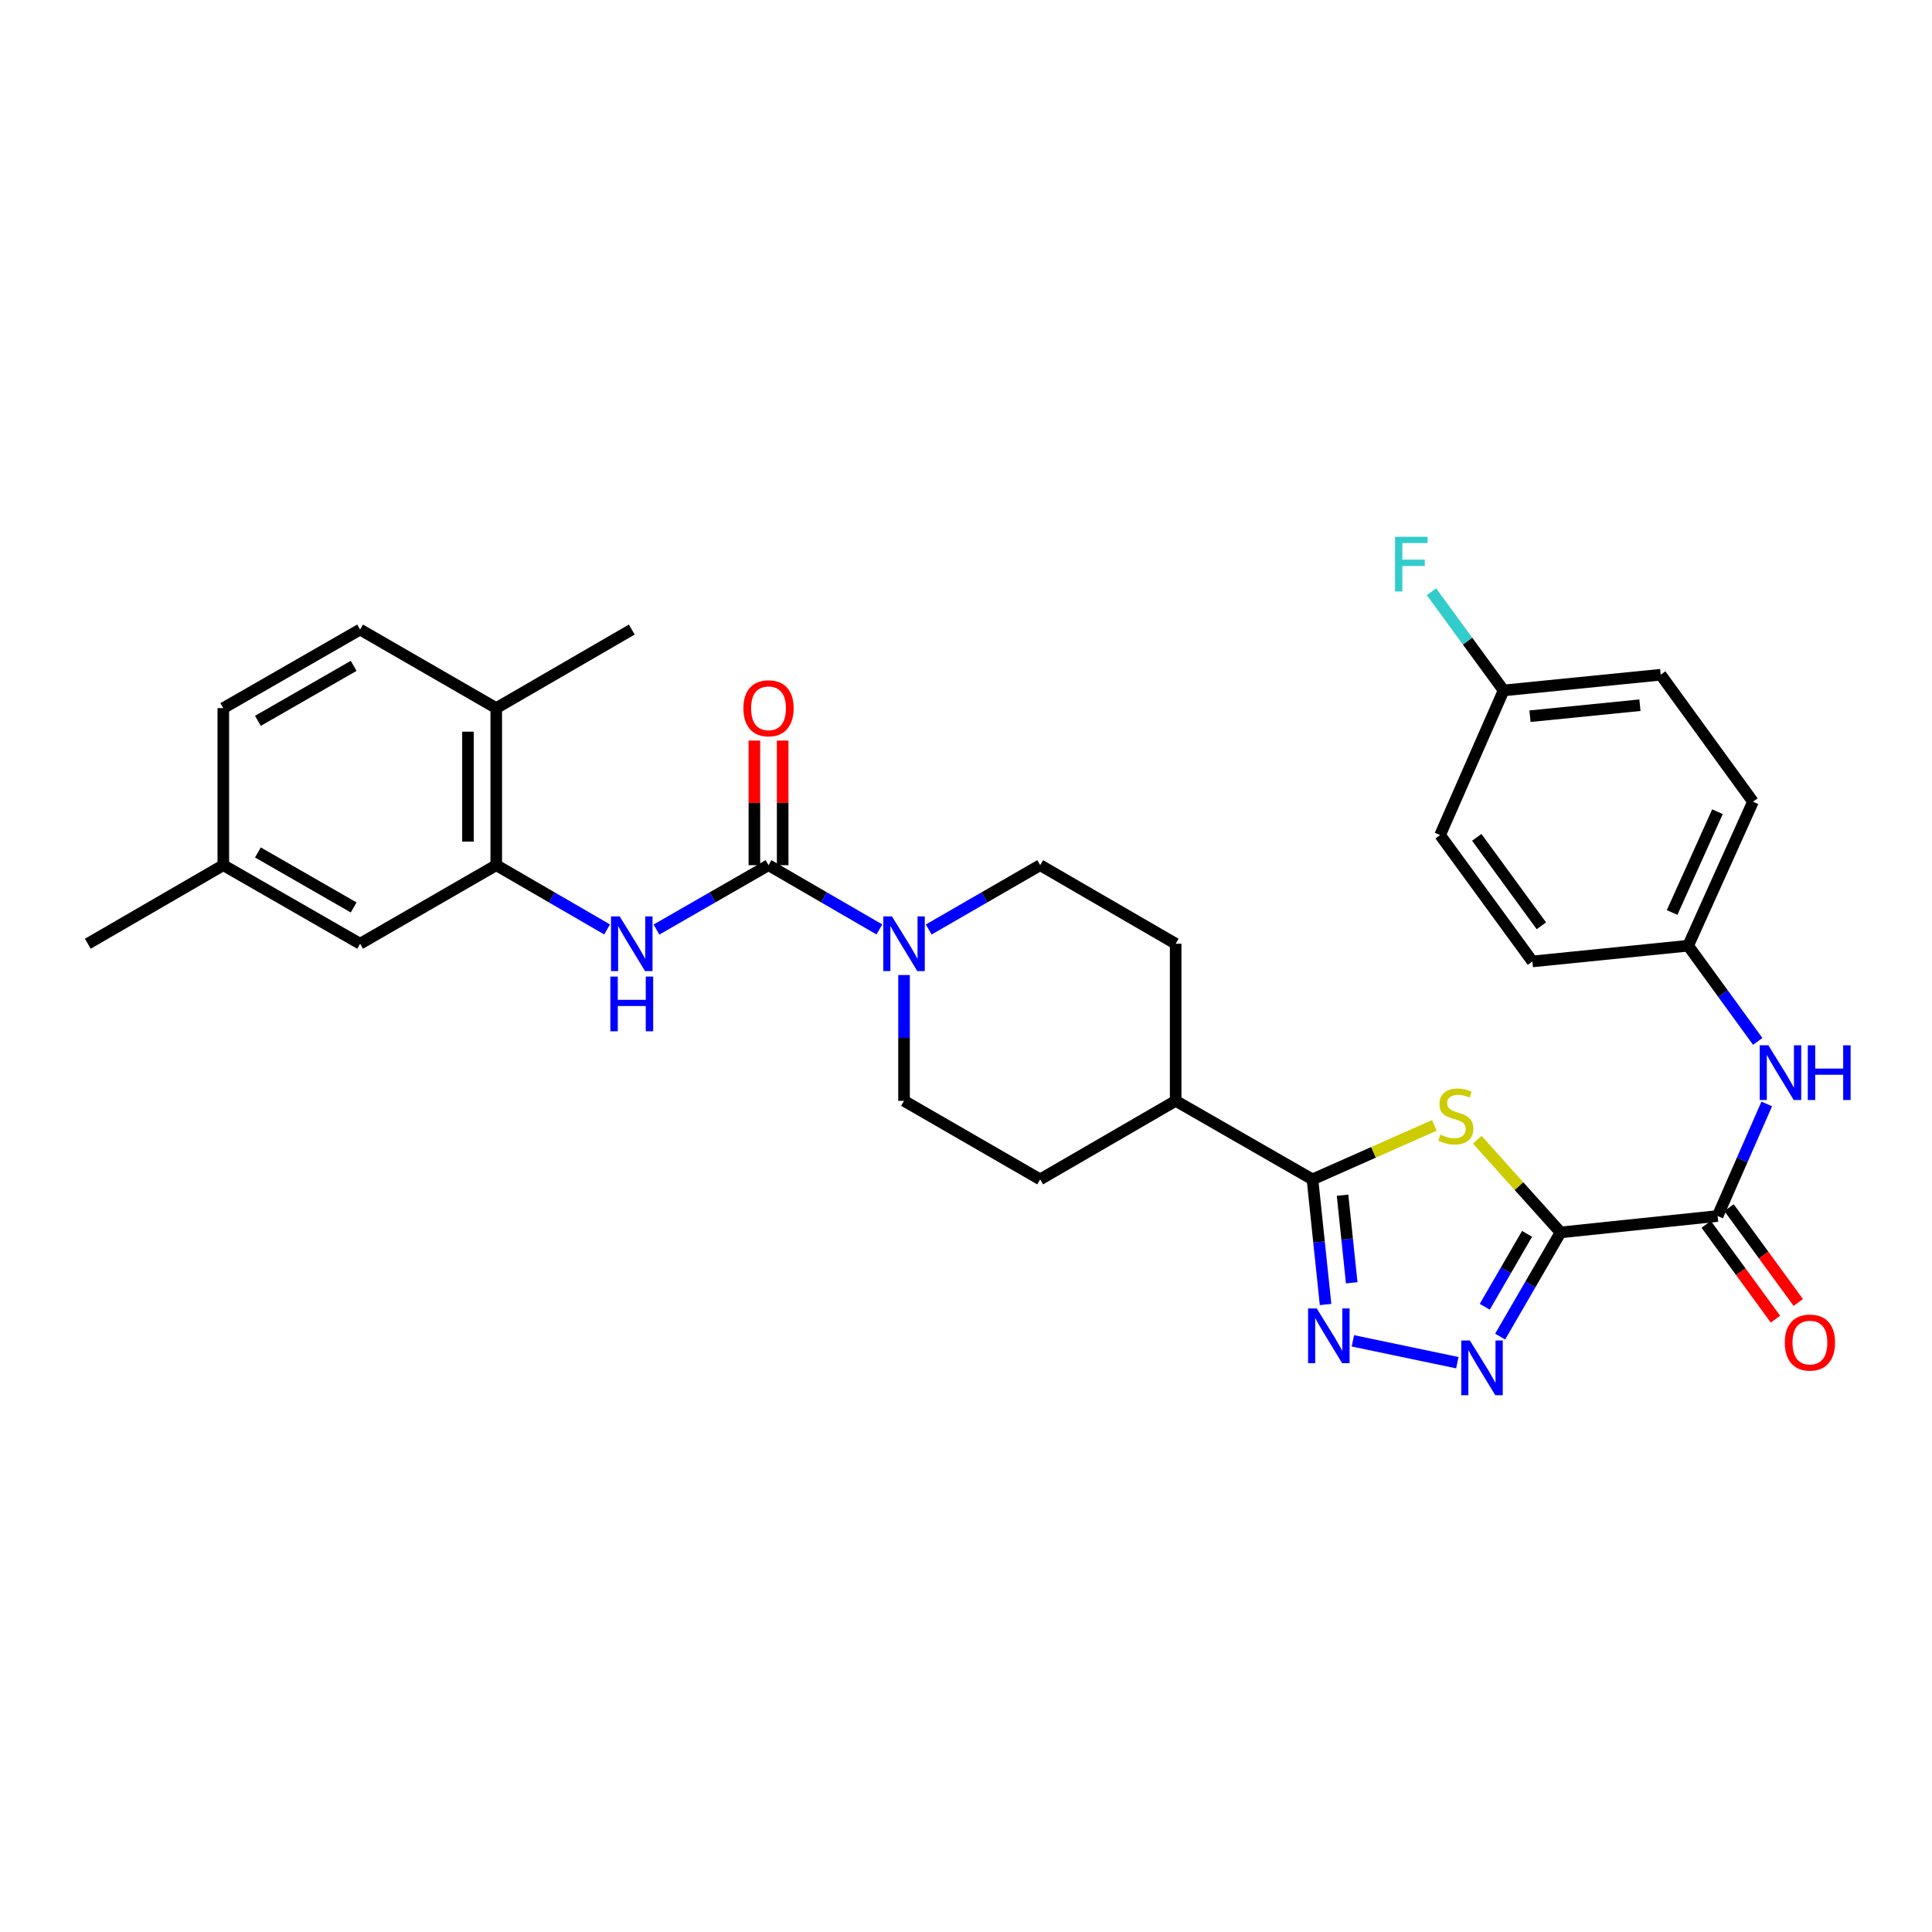 <?xml version='1.0' encoding='iso-8859-1'?>
<svg version='1.1' baseProfile='full'
              xmlns='http://www.w3.org/2000/svg'
                      xmlns:rdkit='http://www.rdkit.org/xml'
                      xmlns:xlink='http://www.w3.org/1999/xlink'
                  xml:space='preserve'
width='1000px' height='1000px' viewBox='0 0 1000 1000'>
<!-- END OF HEADER -->
<rect style='opacity:1.0;fill:#FFFFFF;stroke:none' width='1000' height='1000' x='0' y='0'> </rect>
<path class='bond-0' d='M 807.746,637.891 L 786.19,613.911' style='fill:none;fill-rule:evenodd;stroke:#000000;stroke-width:6px;stroke-linecap:butt;stroke-linejoin:miter;stroke-opacity:1' />
<path class='bond-0' d='M 786.19,613.911 L 764.634,589.931' style='fill:none;fill-rule:evenodd;stroke:#CCCC00;stroke-width:6px;stroke-linecap:butt;stroke-linejoin:miter;stroke-opacity:1' />
<path class='bond-1' d='M 807.746,637.891 L 792.11,664.854' style='fill:none;fill-rule:evenodd;stroke:#000000;stroke-width:6px;stroke-linecap:butt;stroke-linejoin:miter;stroke-opacity:1' />
<path class='bond-1' d='M 792.11,664.854 L 776.473,691.817' style='fill:none;fill-rule:evenodd;stroke:#0000FF;stroke-width:6px;stroke-linecap:butt;stroke-linejoin:miter;stroke-opacity:1' />
<path class='bond-1' d='M 790.398,638.64 L 779.452,657.514' style='fill:none;fill-rule:evenodd;stroke:#000000;stroke-width:6px;stroke-linecap:butt;stroke-linejoin:miter;stroke-opacity:1' />
<path class='bond-1' d='M 779.452,657.514 L 768.506,676.388' style='fill:none;fill-rule:evenodd;stroke:#0000FF;stroke-width:6px;stroke-linecap:butt;stroke-linejoin:miter;stroke-opacity:1' />
<path class='bond-5' d='M 807.746,637.891 L 889.036,629.397' style='fill:none;fill-rule:evenodd;stroke:#000000;stroke-width:6px;stroke-linecap:butt;stroke-linejoin:miter;stroke-opacity:1' />
<path class='bond-3' d='M 742.418,582.497 L 710.876,596.472' style='fill:none;fill-rule:evenodd;stroke:#CCCC00;stroke-width:6px;stroke-linecap:butt;stroke-linejoin:miter;stroke-opacity:1' />
<path class='bond-3' d='M 710.876,596.472 L 679.334,610.448' style='fill:none;fill-rule:evenodd;stroke:#000000;stroke-width:6px;stroke-linecap:butt;stroke-linejoin:miter;stroke-opacity:1' />
<path class='bond-2' d='M 754.32,705.331 L 700.243,694.009' style='fill:none;fill-rule:evenodd;stroke:#0000FF;stroke-width:6px;stroke-linecap:butt;stroke-linejoin:miter;stroke-opacity:1' />
<path class='bond-31' d='M 686.109,675.209 L 682.721,642.829' style='fill:none;fill-rule:evenodd;stroke:#0000FF;stroke-width:6px;stroke-linecap:butt;stroke-linejoin:miter;stroke-opacity:1' />
<path class='bond-31' d='M 682.721,642.829 L 679.334,610.448' style='fill:none;fill-rule:evenodd;stroke:#000000;stroke-width:6px;stroke-linecap:butt;stroke-linejoin:miter;stroke-opacity:1' />
<path class='bond-31' d='M 699.646,663.972 L 697.274,641.306' style='fill:none;fill-rule:evenodd;stroke:#0000FF;stroke-width:6px;stroke-linecap:butt;stroke-linejoin:miter;stroke-opacity:1' />
<path class='bond-31' d='M 697.274,641.306 L 694.903,618.64' style='fill:none;fill-rule:evenodd;stroke:#000000;stroke-width:6px;stroke-linecap:butt;stroke-linejoin:miter;stroke-opacity:1' />
<path class='bond-10' d='M 679.334,610.448 L 608.522,569.787' style='fill:none;fill-rule:evenodd;stroke:#000000;stroke-width:6px;stroke-linecap:butt;stroke-linejoin:miter;stroke-opacity:1' />
<path class='bond-4' d='M 397.787,447.812 L 426.476,464.446' style='fill:none;fill-rule:evenodd;stroke:#000000;stroke-width:6px;stroke-linecap:butt;stroke-linejoin:miter;stroke-opacity:1' />
<path class='bond-4' d='M 426.476,464.446 L 455.165,481.079' style='fill:none;fill-rule:evenodd;stroke:#0000FF;stroke-width:6px;stroke-linecap:butt;stroke-linejoin:miter;stroke-opacity:1' />
<path class='bond-7' d='M 397.787,447.812 L 368.785,464.475' style='fill:none;fill-rule:evenodd;stroke:#000000;stroke-width:6px;stroke-linecap:butt;stroke-linejoin:miter;stroke-opacity:1' />
<path class='bond-7' d='M 368.785,464.475 L 339.782,481.138' style='fill:none;fill-rule:evenodd;stroke:#0000FF;stroke-width:6px;stroke-linecap:butt;stroke-linejoin:miter;stroke-opacity:1' />
<path class='bond-11' d='M 405.104,447.812 L 405.104,415.564' style='fill:none;fill-rule:evenodd;stroke:#000000;stroke-width:6px;stroke-linecap:butt;stroke-linejoin:miter;stroke-opacity:1' />
<path class='bond-11' d='M 405.104,415.564 L 405.104,383.315' style='fill:none;fill-rule:evenodd;stroke:#FF0000;stroke-width:6px;stroke-linecap:butt;stroke-linejoin:miter;stroke-opacity:1' />
<path class='bond-11' d='M 390.471,447.812 L 390.471,415.564' style='fill:none;fill-rule:evenodd;stroke:#000000;stroke-width:6px;stroke-linecap:butt;stroke-linejoin:miter;stroke-opacity:1' />
<path class='bond-11' d='M 390.471,415.564 L 390.471,383.315' style='fill:none;fill-rule:evenodd;stroke:#FF0000;stroke-width:6px;stroke-linecap:butt;stroke-linejoin:miter;stroke-opacity:1' />
<path class='bond-9' d='M 889.036,629.397 L 901.753,600.397' style='fill:none;fill-rule:evenodd;stroke:#000000;stroke-width:6px;stroke-linecap:butt;stroke-linejoin:miter;stroke-opacity:1' />
<path class='bond-9' d='M 901.753,600.397 L 914.47,571.397' style='fill:none;fill-rule:evenodd;stroke:#0000FF;stroke-width:6px;stroke-linecap:butt;stroke-linejoin:miter;stroke-opacity:1' />
<path class='bond-15' d='M 883.128,633.711 L 901.046,658.249' style='fill:none;fill-rule:evenodd;stroke:#000000;stroke-width:6px;stroke-linecap:butt;stroke-linejoin:miter;stroke-opacity:1' />
<path class='bond-15' d='M 901.046,658.249 L 918.965,682.788' style='fill:none;fill-rule:evenodd;stroke:#FF0000;stroke-width:6px;stroke-linecap:butt;stroke-linejoin:miter;stroke-opacity:1' />
<path class='bond-15' d='M 894.944,625.082 L 912.863,649.62' style='fill:none;fill-rule:evenodd;stroke:#000000;stroke-width:6px;stroke-linecap:butt;stroke-linejoin:miter;stroke-opacity:1' />
<path class='bond-15' d='M 912.863,649.62 L 930.782,674.159' style='fill:none;fill-rule:evenodd;stroke:#FF0000;stroke-width:6px;stroke-linecap:butt;stroke-linejoin:miter;stroke-opacity:1' />
<path class='bond-6' d='M 480.706,481.108 L 509.546,464.46' style='fill:none;fill-rule:evenodd;stroke:#0000FF;stroke-width:6px;stroke-linecap:butt;stroke-linejoin:miter;stroke-opacity:1' />
<path class='bond-6' d='M 509.546,464.46 L 538.386,447.812' style='fill:none;fill-rule:evenodd;stroke:#000000;stroke-width:6px;stroke-linecap:butt;stroke-linejoin:miter;stroke-opacity:1' />
<path class='bond-33' d='M 467.932,504.674 L 467.932,537.23' style='fill:none;fill-rule:evenodd;stroke:#0000FF;stroke-width:6px;stroke-linecap:butt;stroke-linejoin:miter;stroke-opacity:1' />
<path class='bond-33' d='M 467.932,537.23 L 467.932,569.787' style='fill:none;fill-rule:evenodd;stroke:#000000;stroke-width:6px;stroke-linecap:butt;stroke-linejoin:miter;stroke-opacity:1' />
<path class='bond-8' d='M 314.234,481.079 L 285.545,464.446' style='fill:none;fill-rule:evenodd;stroke:#0000FF;stroke-width:6px;stroke-linecap:butt;stroke-linejoin:miter;stroke-opacity:1' />
<path class='bond-8' d='M 285.545,464.446 L 256.856,447.812' style='fill:none;fill-rule:evenodd;stroke:#000000;stroke-width:6px;stroke-linecap:butt;stroke-linejoin:miter;stroke-opacity:1' />
<path class='bond-14' d='M 256.856,447.812 L 256.856,366.523' style='fill:none;fill-rule:evenodd;stroke:#000000;stroke-width:6px;stroke-linecap:butt;stroke-linejoin:miter;stroke-opacity:1' />
<path class='bond-14' d='M 242.224,435.619 L 242.224,378.716' style='fill:none;fill-rule:evenodd;stroke:#000000;stroke-width:6px;stroke-linecap:butt;stroke-linejoin:miter;stroke-opacity:1' />
<path class='bond-16' d='M 256.856,447.812 L 186.386,488.481' style='fill:none;fill-rule:evenodd;stroke:#000000;stroke-width:6px;stroke-linecap:butt;stroke-linejoin:miter;stroke-opacity:1' />
<path class='bond-19' d='M 909.795,539.021 L 891.791,514.259' style='fill:none;fill-rule:evenodd;stroke:#0000FF;stroke-width:6px;stroke-linecap:butt;stroke-linejoin:miter;stroke-opacity:1' />
<path class='bond-19' d='M 891.791,514.259 L 873.786,489.497' style='fill:none;fill-rule:evenodd;stroke:#000000;stroke-width:6px;stroke-linecap:butt;stroke-linejoin:miter;stroke-opacity:1' />
<path class='bond-17' d='M 608.522,569.787 L 538.386,610.448' style='fill:none;fill-rule:evenodd;stroke:#000000;stroke-width:6px;stroke-linecap:butt;stroke-linejoin:miter;stroke-opacity:1' />
<path class='bond-18' d='M 608.522,569.787 L 608.522,488.481' style='fill:none;fill-rule:evenodd;stroke:#000000;stroke-width:6px;stroke-linecap:butt;stroke-linejoin:miter;stroke-opacity:1' />
<path class='bond-12' d='M 467.932,569.787 L 538.386,610.448' style='fill:none;fill-rule:evenodd;stroke:#000000;stroke-width:6px;stroke-linecap:butt;stroke-linejoin:miter;stroke-opacity:1' />
<path class='bond-13' d='M 538.386,447.812 L 608.522,488.481' style='fill:none;fill-rule:evenodd;stroke:#000000;stroke-width:6px;stroke-linecap:butt;stroke-linejoin:miter;stroke-opacity:1' />
<path class='bond-20' d='M 256.856,366.523 L 186.386,325.854' style='fill:none;fill-rule:evenodd;stroke:#000000;stroke-width:6px;stroke-linecap:butt;stroke-linejoin:miter;stroke-opacity:1' />
<path class='bond-29' d='M 256.856,366.523 L 327.001,325.854' style='fill:none;fill-rule:evenodd;stroke:#000000;stroke-width:6px;stroke-linecap:butt;stroke-linejoin:miter;stroke-opacity:1' />
<path class='bond-21' d='M 186.386,488.481 L 115.583,447.812' style='fill:none;fill-rule:evenodd;stroke:#000000;stroke-width:6px;stroke-linecap:butt;stroke-linejoin:miter;stroke-opacity:1' />
<path class='bond-21' d='M 183.054,469.693 L 133.491,441.225' style='fill:none;fill-rule:evenodd;stroke:#000000;stroke-width:6px;stroke-linecap:butt;stroke-linejoin:miter;stroke-opacity:1' />
<path class='bond-25' d='M 873.786,489.497 L 793.163,497.634' style='fill:none;fill-rule:evenodd;stroke:#000000;stroke-width:6px;stroke-linecap:butt;stroke-linejoin:miter;stroke-opacity:1' />
<path class='bond-26' d='M 873.786,489.497 L 907.334,414.963' style='fill:none;fill-rule:evenodd;stroke:#000000;stroke-width:6px;stroke-linecap:butt;stroke-linejoin:miter;stroke-opacity:1' />
<path class='bond-26' d='M 865.475,472.312 L 888.959,420.138' style='fill:none;fill-rule:evenodd;stroke:#000000;stroke-width:6px;stroke-linecap:butt;stroke-linejoin:miter;stroke-opacity:1' />
<path class='bond-34' d='M 186.386,325.854 L 115.583,366.523' style='fill:none;fill-rule:evenodd;stroke:#000000;stroke-width:6px;stroke-linecap:butt;stroke-linejoin:miter;stroke-opacity:1' />
<path class='bond-34' d='M 183.054,344.642 L 133.491,373.11' style='fill:none;fill-rule:evenodd;stroke:#000000;stroke-width:6px;stroke-linecap:butt;stroke-linejoin:miter;stroke-opacity:1' />
<path class='bond-23' d='M 115.583,447.812 L 115.583,366.523' style='fill:none;fill-rule:evenodd;stroke:#000000;stroke-width:6px;stroke-linecap:butt;stroke-linejoin:miter;stroke-opacity:1' />
<path class='bond-30' d='M 115.583,447.812 L 45.455,488.481' style='fill:none;fill-rule:evenodd;stroke:#000000;stroke-width:6px;stroke-linecap:butt;stroke-linejoin:miter;stroke-opacity:1' />
<path class='bond-22' d='M 778.263,357.37 L 859.569,349.232' style='fill:none;fill-rule:evenodd;stroke:#000000;stroke-width:6px;stroke-linecap:butt;stroke-linejoin:miter;stroke-opacity:1' />
<path class='bond-22' d='M 791.916,370.708 L 848.83,365.012' style='fill:none;fill-rule:evenodd;stroke:#000000;stroke-width:6px;stroke-linecap:butt;stroke-linejoin:miter;stroke-opacity:1' />
<path class='bond-24' d='M 778.263,357.37 L 759.59,331.827' style='fill:none;fill-rule:evenodd;stroke:#000000;stroke-width:6px;stroke-linecap:butt;stroke-linejoin:miter;stroke-opacity:1' />
<path class='bond-24' d='M 759.59,331.827 L 740.917,306.284' style='fill:none;fill-rule:evenodd;stroke:#33CCCC;stroke-width:6px;stroke-linecap:butt;stroke-linejoin:miter;stroke-opacity:1' />
<path class='bond-32' d='M 778.263,357.37 L 745.389,432.229' style='fill:none;fill-rule:evenodd;stroke:#000000;stroke-width:6px;stroke-linecap:butt;stroke-linejoin:miter;stroke-opacity:1' />
<path class='bond-28' d='M 793.163,497.634 L 745.389,432.229' style='fill:none;fill-rule:evenodd;stroke:#000000;stroke-width:6px;stroke-linecap:butt;stroke-linejoin:miter;stroke-opacity:1' />
<path class='bond-28' d='M 797.813,479.193 L 764.371,433.409' style='fill:none;fill-rule:evenodd;stroke:#000000;stroke-width:6px;stroke-linecap:butt;stroke-linejoin:miter;stroke-opacity:1' />
<path class='bond-27' d='M 907.334,414.963 L 859.569,349.232' style='fill:none;fill-rule:evenodd;stroke:#000000;stroke-width:6px;stroke-linecap:butt;stroke-linejoin:miter;stroke-opacity:1' />
<path  class='atom-1' d='M 745.526 587.295
Q 745.846 587.415, 747.166 587.975
Q 748.486 588.535, 749.926 588.895
Q 751.406 589.215, 752.846 589.215
Q 755.526 589.215, 757.086 587.935
Q 758.646 586.615, 758.646 584.335
Q 758.646 582.775, 757.846 581.815
Q 757.086 580.855, 755.886 580.335
Q 754.686 579.815, 752.686 579.215
Q 750.166 578.455, 748.646 577.735
Q 747.166 577.015, 746.086 575.495
Q 745.046 573.975, 745.046 571.415
Q 745.046 567.855, 747.446 565.655
Q 749.886 563.455, 754.686 563.455
Q 757.966 563.455, 761.686 565.015
L 760.766 568.095
Q 757.366 566.695, 754.806 566.695
Q 752.046 566.695, 750.526 567.855
Q 749.006 568.975, 749.046 570.935
Q 749.046 572.455, 749.806 573.375
Q 750.606 574.295, 751.726 574.815
Q 752.886 575.335, 754.806 575.935
Q 757.366 576.735, 758.886 577.535
Q 760.406 578.335, 761.486 579.975
Q 762.606 581.575, 762.606 584.335
Q 762.606 588.255, 759.966 590.375
Q 757.366 592.455, 753.006 592.455
Q 750.486 592.455, 748.566 591.895
Q 746.686 591.375, 744.446 590.455
L 745.526 587.295
' fill='#CCCC00'/>
<path  class='atom-2' d='M 760.826 693.843
L 770.106 708.843
Q 771.026 710.323, 772.506 713.003
Q 773.986 715.683, 774.066 715.843
L 774.066 693.843
L 777.826 693.843
L 777.826 722.163
L 773.946 722.163
L 763.986 705.763
Q 762.826 703.843, 761.586 701.643
Q 760.386 699.443, 760.026 698.763
L 760.026 722.163
L 756.346 722.163
L 756.346 693.843
L 760.826 693.843
' fill='#0000FF'/>
<path  class='atom-3' d='M 681.544 677.244
L 690.824 692.244
Q 691.744 693.724, 693.224 696.404
Q 694.704 699.084, 694.784 699.244
L 694.784 677.244
L 698.544 677.244
L 698.544 705.564
L 694.664 705.564
L 684.704 689.164
Q 683.544 687.244, 682.304 685.044
Q 681.104 682.844, 680.744 682.164
L 680.744 705.564
L 677.064 705.564
L 677.064 677.244
L 681.544 677.244
' fill='#0000FF'/>
<path  class='atom-7' d='M 461.672 474.321
L 470.952 489.321
Q 471.872 490.801, 473.352 493.481
Q 474.832 496.161, 474.912 496.321
L 474.912 474.321
L 478.672 474.321
L 478.672 502.641
L 474.792 502.641
L 464.832 486.241
Q 463.672 484.321, 462.432 482.121
Q 461.232 479.921, 460.872 479.241
L 460.872 502.641
L 457.192 502.641
L 457.192 474.321
L 461.672 474.321
' fill='#0000FF'/>
<path  class='atom-8' d='M 320.741 474.321
L 330.021 489.321
Q 330.941 490.801, 332.421 493.481
Q 333.901 496.161, 333.981 496.321
L 333.981 474.321
L 337.741 474.321
L 337.741 502.641
L 333.861 502.641
L 323.901 486.241
Q 322.741 484.321, 321.501 482.121
Q 320.301 479.921, 319.941 479.241
L 319.941 502.641
L 316.261 502.641
L 316.261 474.321
L 320.741 474.321
' fill='#0000FF'/>
<path  class='atom-8' d='M 315.921 505.473
L 319.761 505.473
L 319.761 517.513
L 334.241 517.513
L 334.241 505.473
L 338.081 505.473
L 338.081 533.793
L 334.241 533.793
L 334.241 520.713
L 319.761 520.713
L 319.761 533.793
L 315.921 533.793
L 315.921 505.473
' fill='#0000FF'/>
<path  class='atom-10' d='M 915.308 541.052
L 924.588 556.052
Q 925.508 557.532, 926.988 560.212
Q 928.468 562.892, 928.548 563.052
L 928.548 541.052
L 932.308 541.052
L 932.308 569.372
L 928.428 569.372
L 918.468 552.972
Q 917.308 551.052, 916.068 548.852
Q 914.868 546.652, 914.508 545.972
L 914.508 569.372
L 910.828 569.372
L 910.828 541.052
L 915.308 541.052
' fill='#0000FF'/>
<path  class='atom-10' d='M 935.708 541.052
L 939.548 541.052
L 939.548 553.092
L 954.028 553.092
L 954.028 541.052
L 957.868 541.052
L 957.868 569.372
L 954.028 569.372
L 954.028 556.292
L 939.548 556.292
L 939.548 569.372
L 935.708 569.372
L 935.708 541.052
' fill='#0000FF'/>
<path  class='atom-12' d='M 384.787 366.603
Q 384.787 359.803, 388.147 356.003
Q 391.507 352.203, 397.787 352.203
Q 404.067 352.203, 407.427 356.003
Q 410.787 359.803, 410.787 366.603
Q 410.787 373.483, 407.387 377.403
Q 403.987 381.283, 397.787 381.283
Q 391.547 381.283, 388.147 377.403
Q 384.787 373.523, 384.787 366.603
M 397.787 378.083
Q 402.107 378.083, 404.427 375.203
Q 406.787 372.283, 406.787 366.603
Q 406.787 361.043, 404.427 358.243
Q 402.107 355.403, 397.787 355.403
Q 393.467 355.403, 391.107 358.203
Q 388.787 361.003, 388.787 366.603
Q 388.787 372.323, 391.107 375.203
Q 393.467 378.083, 397.787 378.083
' fill='#FF0000'/>
<path  class='atom-16' d='M 923.81 694.898
Q 923.81 688.098, 927.17 684.298
Q 930.53 680.498, 936.81 680.498
Q 943.09 680.498, 946.45 684.298
Q 949.81 688.098, 949.81 694.898
Q 949.81 701.778, 946.41 705.698
Q 943.01 709.578, 936.81 709.578
Q 930.57 709.578, 927.17 705.698
Q 923.81 701.818, 923.81 694.898
M 936.81 706.378
Q 941.13 706.378, 943.45 703.498
Q 945.81 700.578, 945.81 694.898
Q 945.81 689.338, 943.45 686.538
Q 941.13 683.698, 936.81 683.698
Q 932.49 683.698, 930.13 686.498
Q 927.81 689.298, 927.81 694.898
Q 927.81 700.618, 930.13 703.498
Q 932.49 706.378, 936.81 706.378
' fill='#FF0000'/>
<path  class='atom-25' d='M 722.053 277.837
L 738.893 277.837
L 738.893 281.077
L 725.853 281.077
L 725.853 289.677
L 737.453 289.677
L 737.453 292.957
L 725.853 292.957
L 725.853 306.157
L 722.053 306.157
L 722.053 277.837
' fill='#33CCCC'/>
</svg>
